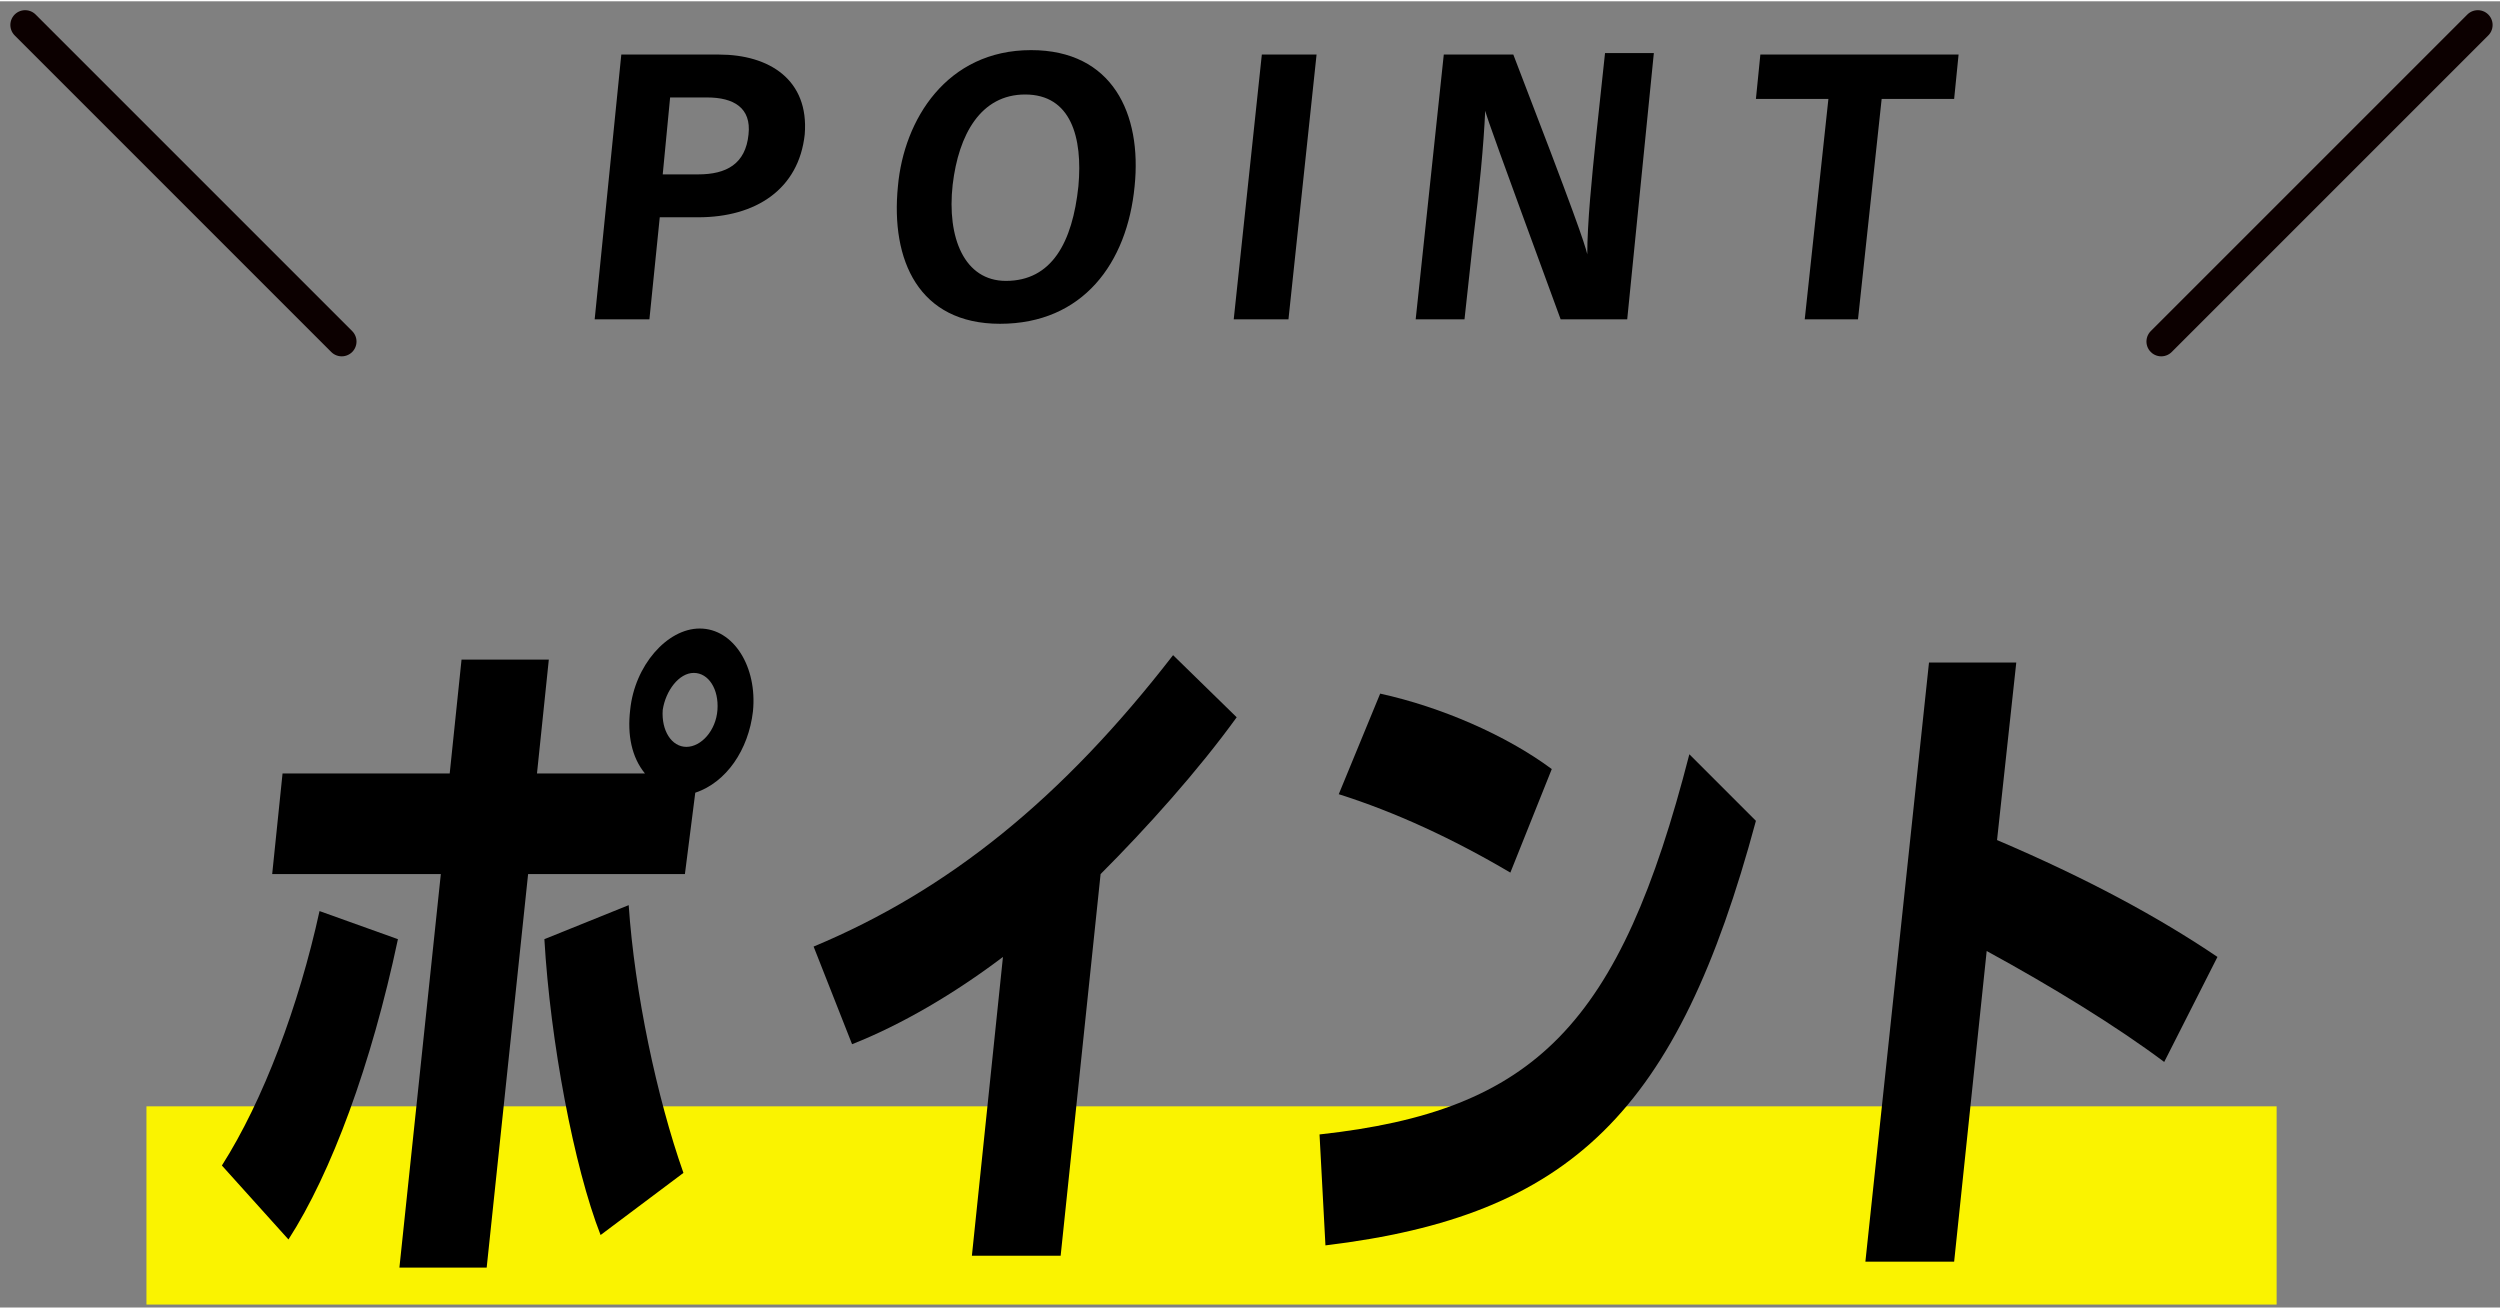 <?xml version="1.0" encoding="utf-8"?>
<!-- Generator: Adobe Illustrator 25.0.1, SVG Export Plug-In . SVG Version: 6.00 Build 0)  -->
<svg version="1.1" id="レイヤー_1" xmlns="http://www.w3.org/2000/svg" xmlns:xlink="http://www.w3.org/1999/xlink" x="0px"
	 y="0px" width="170" height="89" viewBox="0 0 169 88.3" style="enable-background:new 0 0 169 88.3;" xml:space="preserve">
<rect x="0" y="0" width="169" height="88.3" fill="#808080" stroke="none"/>
<style type="text/css">
	.st0{fill:#FAF300;}
	.st1{fill:none;stroke:#0C0000;stroke-width:2;stroke-linecap:round;stroke-miterlimit:10;}
</style>
<rect x="9.9" y="74.7" class="st0" width="144" height="13.4"/>
<line class="st1" x1="1.7" y1="1.6" x2="23.1" y2="23"/>
<line class="st1" x1="167.5" y1="1.6" x2="146.1" y2="23"/>
<g>
	<path d="M15,78.7c2.8-4.4,5.2-10.8,6.6-17.2l5.3,1.9c-1.8,8.5-4.5,15.8-7.4,20.3L15,78.7z M43.6,52.2c-0.9-1.1-1.2-2.6-1-4.3
		c0.3-3,2.5-5.5,4.7-5.5c2.3,0,3.9,2.6,3.6,5.6c-0.3,2.6-1.8,4.8-3.9,5.5L46.3,59H35.7l-2.8,26.6H27L29.8,59H18.4l0.7-6.8h11.3
		l0.8-7.7h5.9l-0.8,7.7H43.6z M40.6,83.4c-1.8-4.6-3.4-13.1-3.8-20l5.7-2.3c0.4,5.9,1.9,13,3.7,18.1L40.6,83.4z M44.8,47.9
		c-0.1,1.4,0.6,2.5,1.6,2.5c1,0,2-1.1,2.1-2.5c0.1-1.4-0.6-2.5-1.6-2.5C45.9,45.4,45,46.6,44.8,47.9z"/>
	<path d="M67.8,64.6c-3.3,2.5-6.9,4.6-10.2,5.9L55,63.9c9.1-3.8,16.8-10,24.3-19.7l4.3,4.2C81,52,77.5,55.9,74.4,59l-2.7,25.8h-6
		L67.8,64.6z"/>
	<path d="M89.2,76.6c14.6-1.6,20.3-7.4,25-25.7l4.5,4.5c-5.3,19.7-12.5,26.7-29.1,28.7L89.2,76.6z M102.1,58.9
		c-3.9-2.3-7.8-4.1-11.6-5.3l2.8-6.8c4.1,0.9,8.5,2.8,11.6,5.1L102.1,58.9z"/>
	<path d="M136.3,44.7l-1.3,12c6.1,2.6,10.9,5.2,14.9,7.9l-3.6,7.1c-3.2-2.4-7.6-5.1-12-7.5l-2.2,21h-6l4.3-40.5H136.3z"/>
</g>
<g>
	<path d="M42,3.6h6.6c3.4,0,6.1,1.7,5.8,5.4c-0.4,3.7-3.3,5.6-7.2,5.6h-2.6l-0.7,6.9h-3.7L42,3.6z M44.8,11.7h2.4
		c1.9,0,3.2-0.7,3.4-2.7c0.2-1.8-1-2.5-2.8-2.5h-2.5L44.8,11.7z"/>
	<path d="M76.7,12.5c-0.5,5.2-3.5,9.3-9.1,9.3c-5.5,0-7.4-4.3-6.9-9.3C61.1,8,64,3.3,69.7,3.3C75.2,3.3,77.2,7.6,76.7,12.5z
		 M64.4,12.4C64,16,65.2,18.9,68,18.9c3.1,0,4.5-2.6,4.9-6.4c0.3-3.3-0.5-6.2-3.6-6.2C66.3,6.3,64.8,9,64.4,12.4z"/>
	<path d="M89,3.6l-1.9,17.9h-3.7l1.9-17.9H89z"/>
	<path d="M95.7,21.5l1.9-17.9h4.7c4.2,10.9,4.8,12.7,5,13.5h0c0-2.1,0.3-5.1,0.6-8l0.6-5.6h3.3L110,21.5h-4.5
		c-4.4-12-4.9-13.4-5.1-14.1h0c-0.1,2.3-0.4,5.4-0.8,8.6l-0.6,5.5H95.7z"/>
	<path d="M123.6,6.6h-4.9l0.3-3h13.4l-0.3,3h-4.9l-1.6,14.9H122L123.6,6.6z"/>
</g>
</svg>
